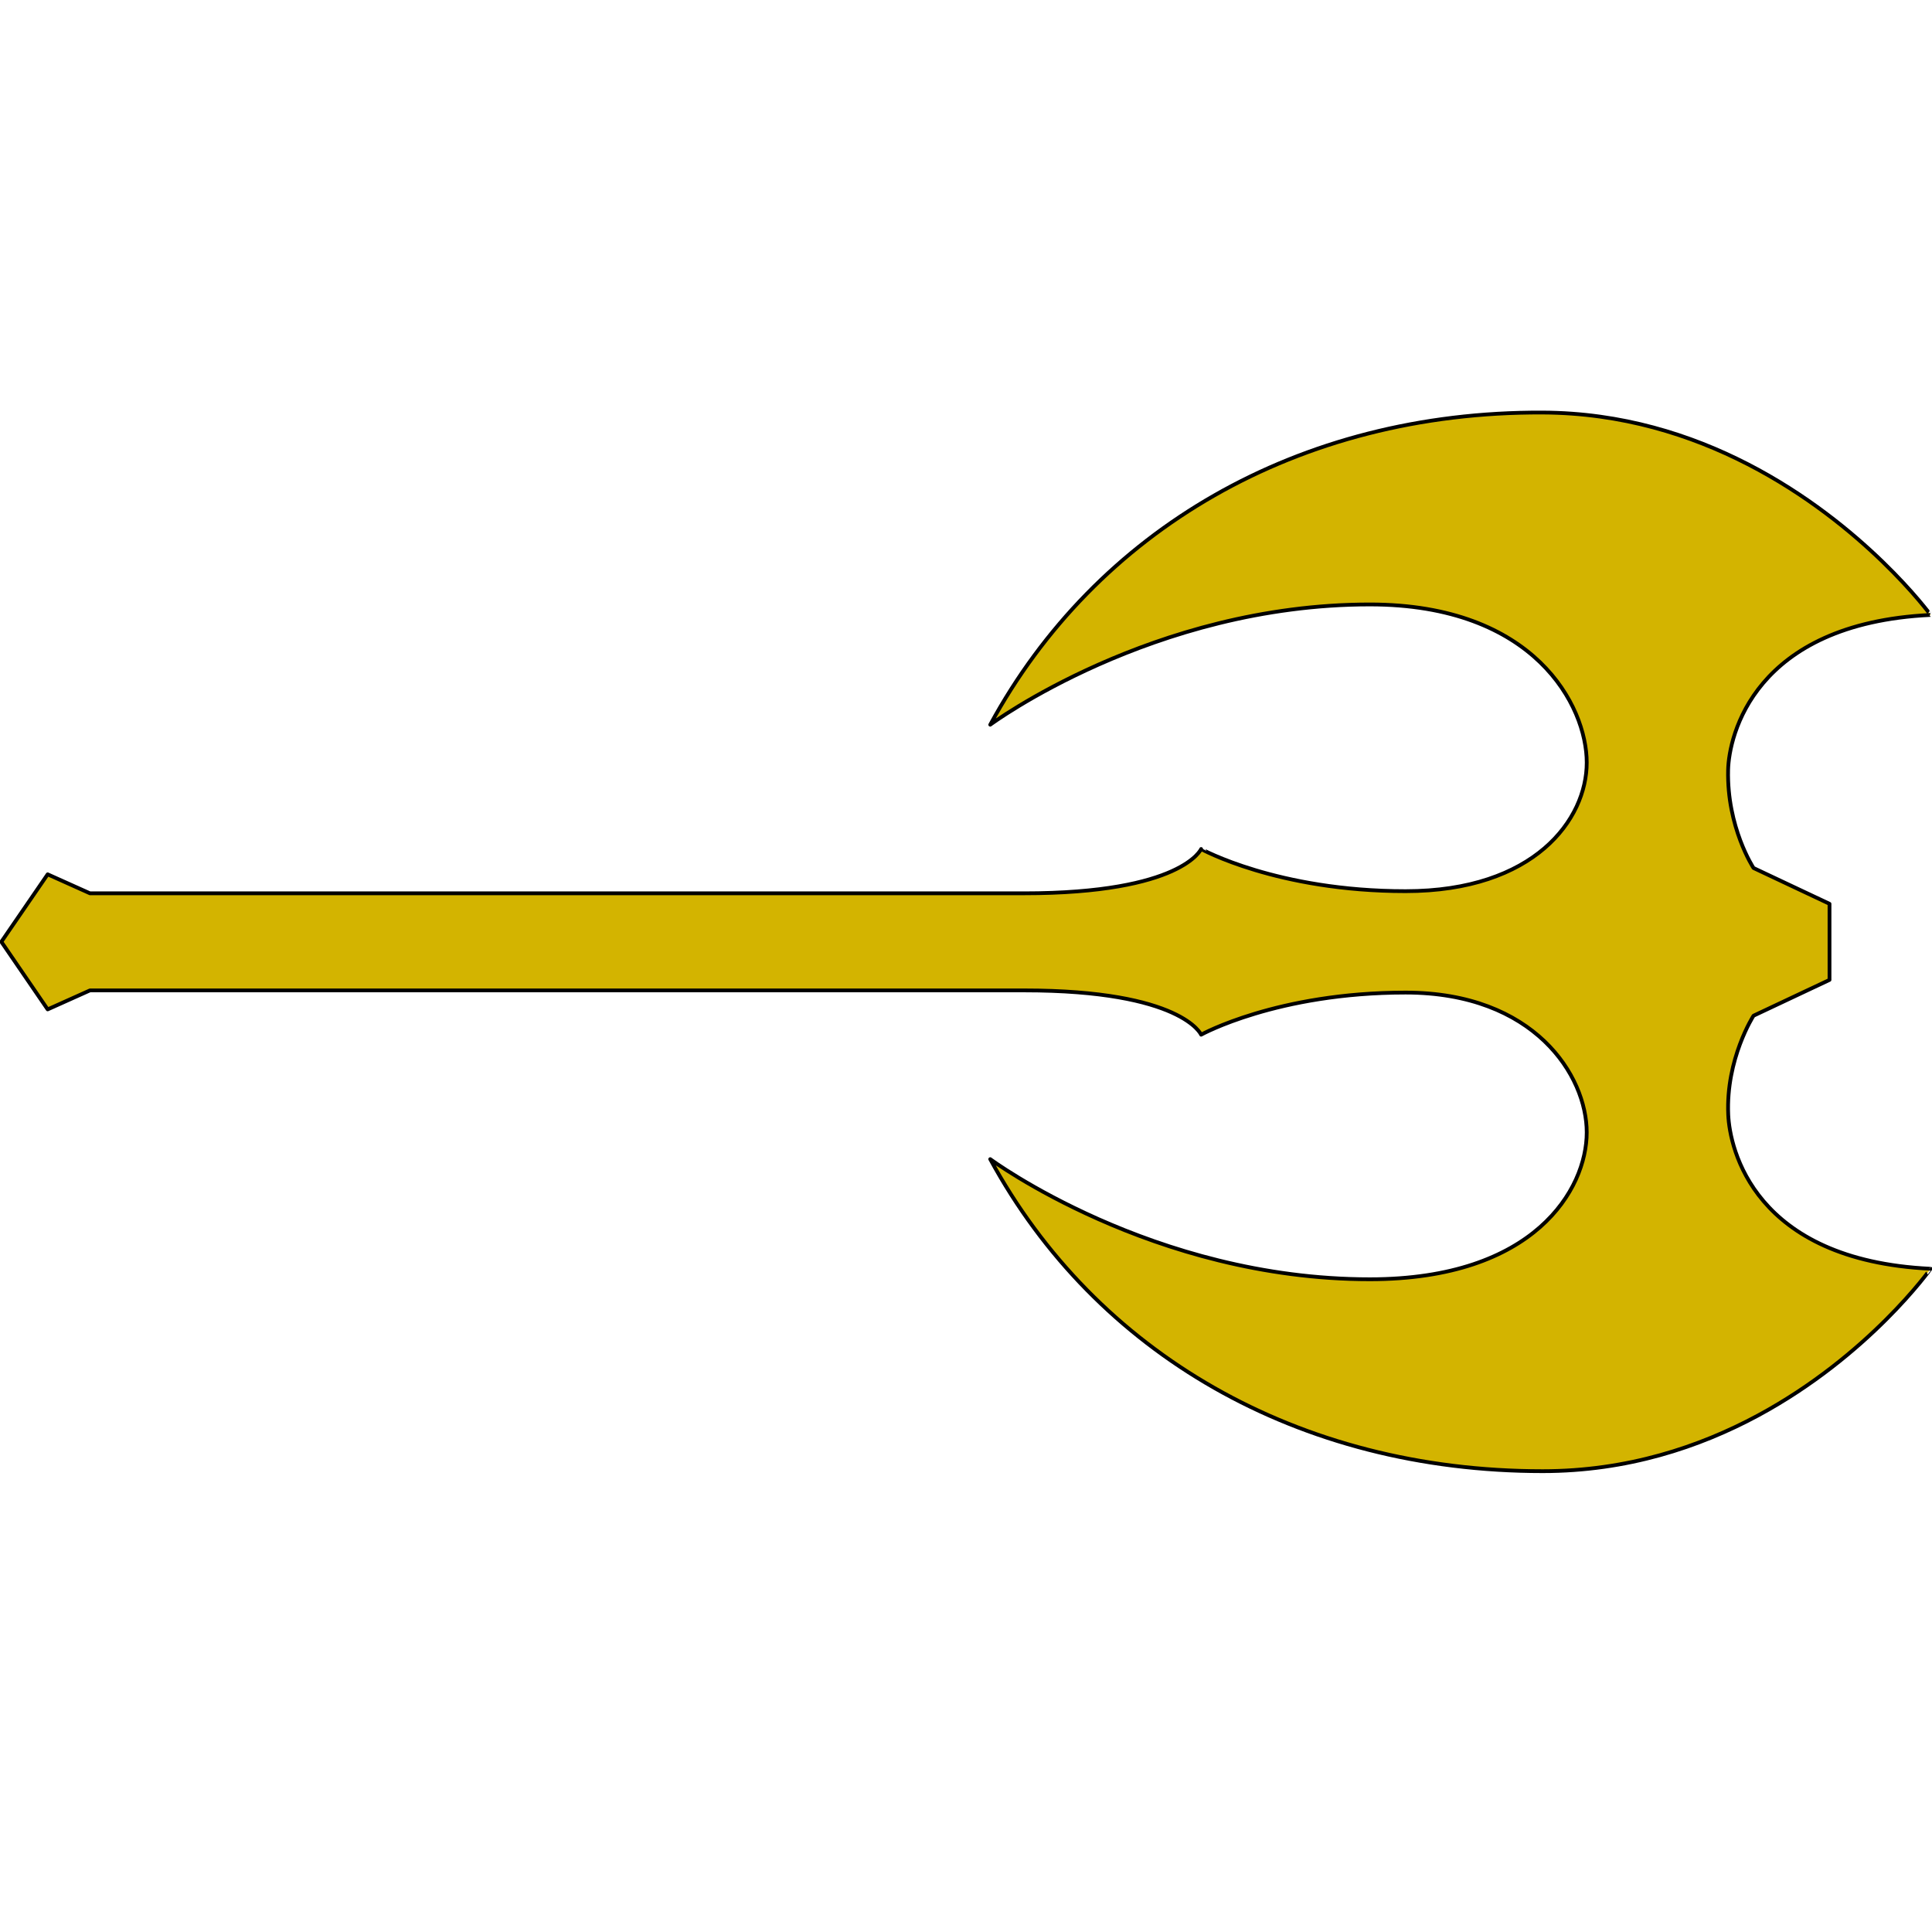 <svg xmlns="http://www.w3.org/2000/svg" viewBox="0 0 1024 1024"><path style="fill:#d3b400;stroke-width:2;stroke: #000000;stroke-linejoin: round;paint-order: stroke;" d="M817.636 218.652c41.884.18 78.418 11.784 108.602 27.298 61.844 31.784 97.046 79.982 97.044 79.982-93.866 4.5-106.914 64.29-107.344 82.13-.738 30.42 13.478 51.996 13.478 51.996l40.262 18.98v40.328l-40.262 18.98s-14.75 22.856-13.414 52.54c.802 17.828 13.414 77.086 107.28 81.586.002 0-32.614 46.026-91.542 77.784-31.04 16.728-69.382 29.496-114.104 29.496-129.626 0-236.906-62.588-292.796-165.386 0 0 86.084 63.672 201.214 63.672 87.152 0 114.946-47.66 114.946-77.838 0-30.126-27.794-74.118-96.018-74.118-68.17 0-108.362 22.328-108.362 22.328s-10.066-23.478-93.866-23.478H47.676l-22.414 10.064L.718 499.168l24.544-35.76 22.414 10.064h495.078c83.8 0 93.866-23.478 93.866-23.48 0 .002 40.192 22.346 108.362 22.346 68.224 0 96.018-37.96 96.018-68.138 0-30.196-27.794-83.834-114.946-83.834-115.13 0-201.214 63.74-201.214 63.74 55.89-102.848 163.172-166.014 292.796-165.454z"/></svg>